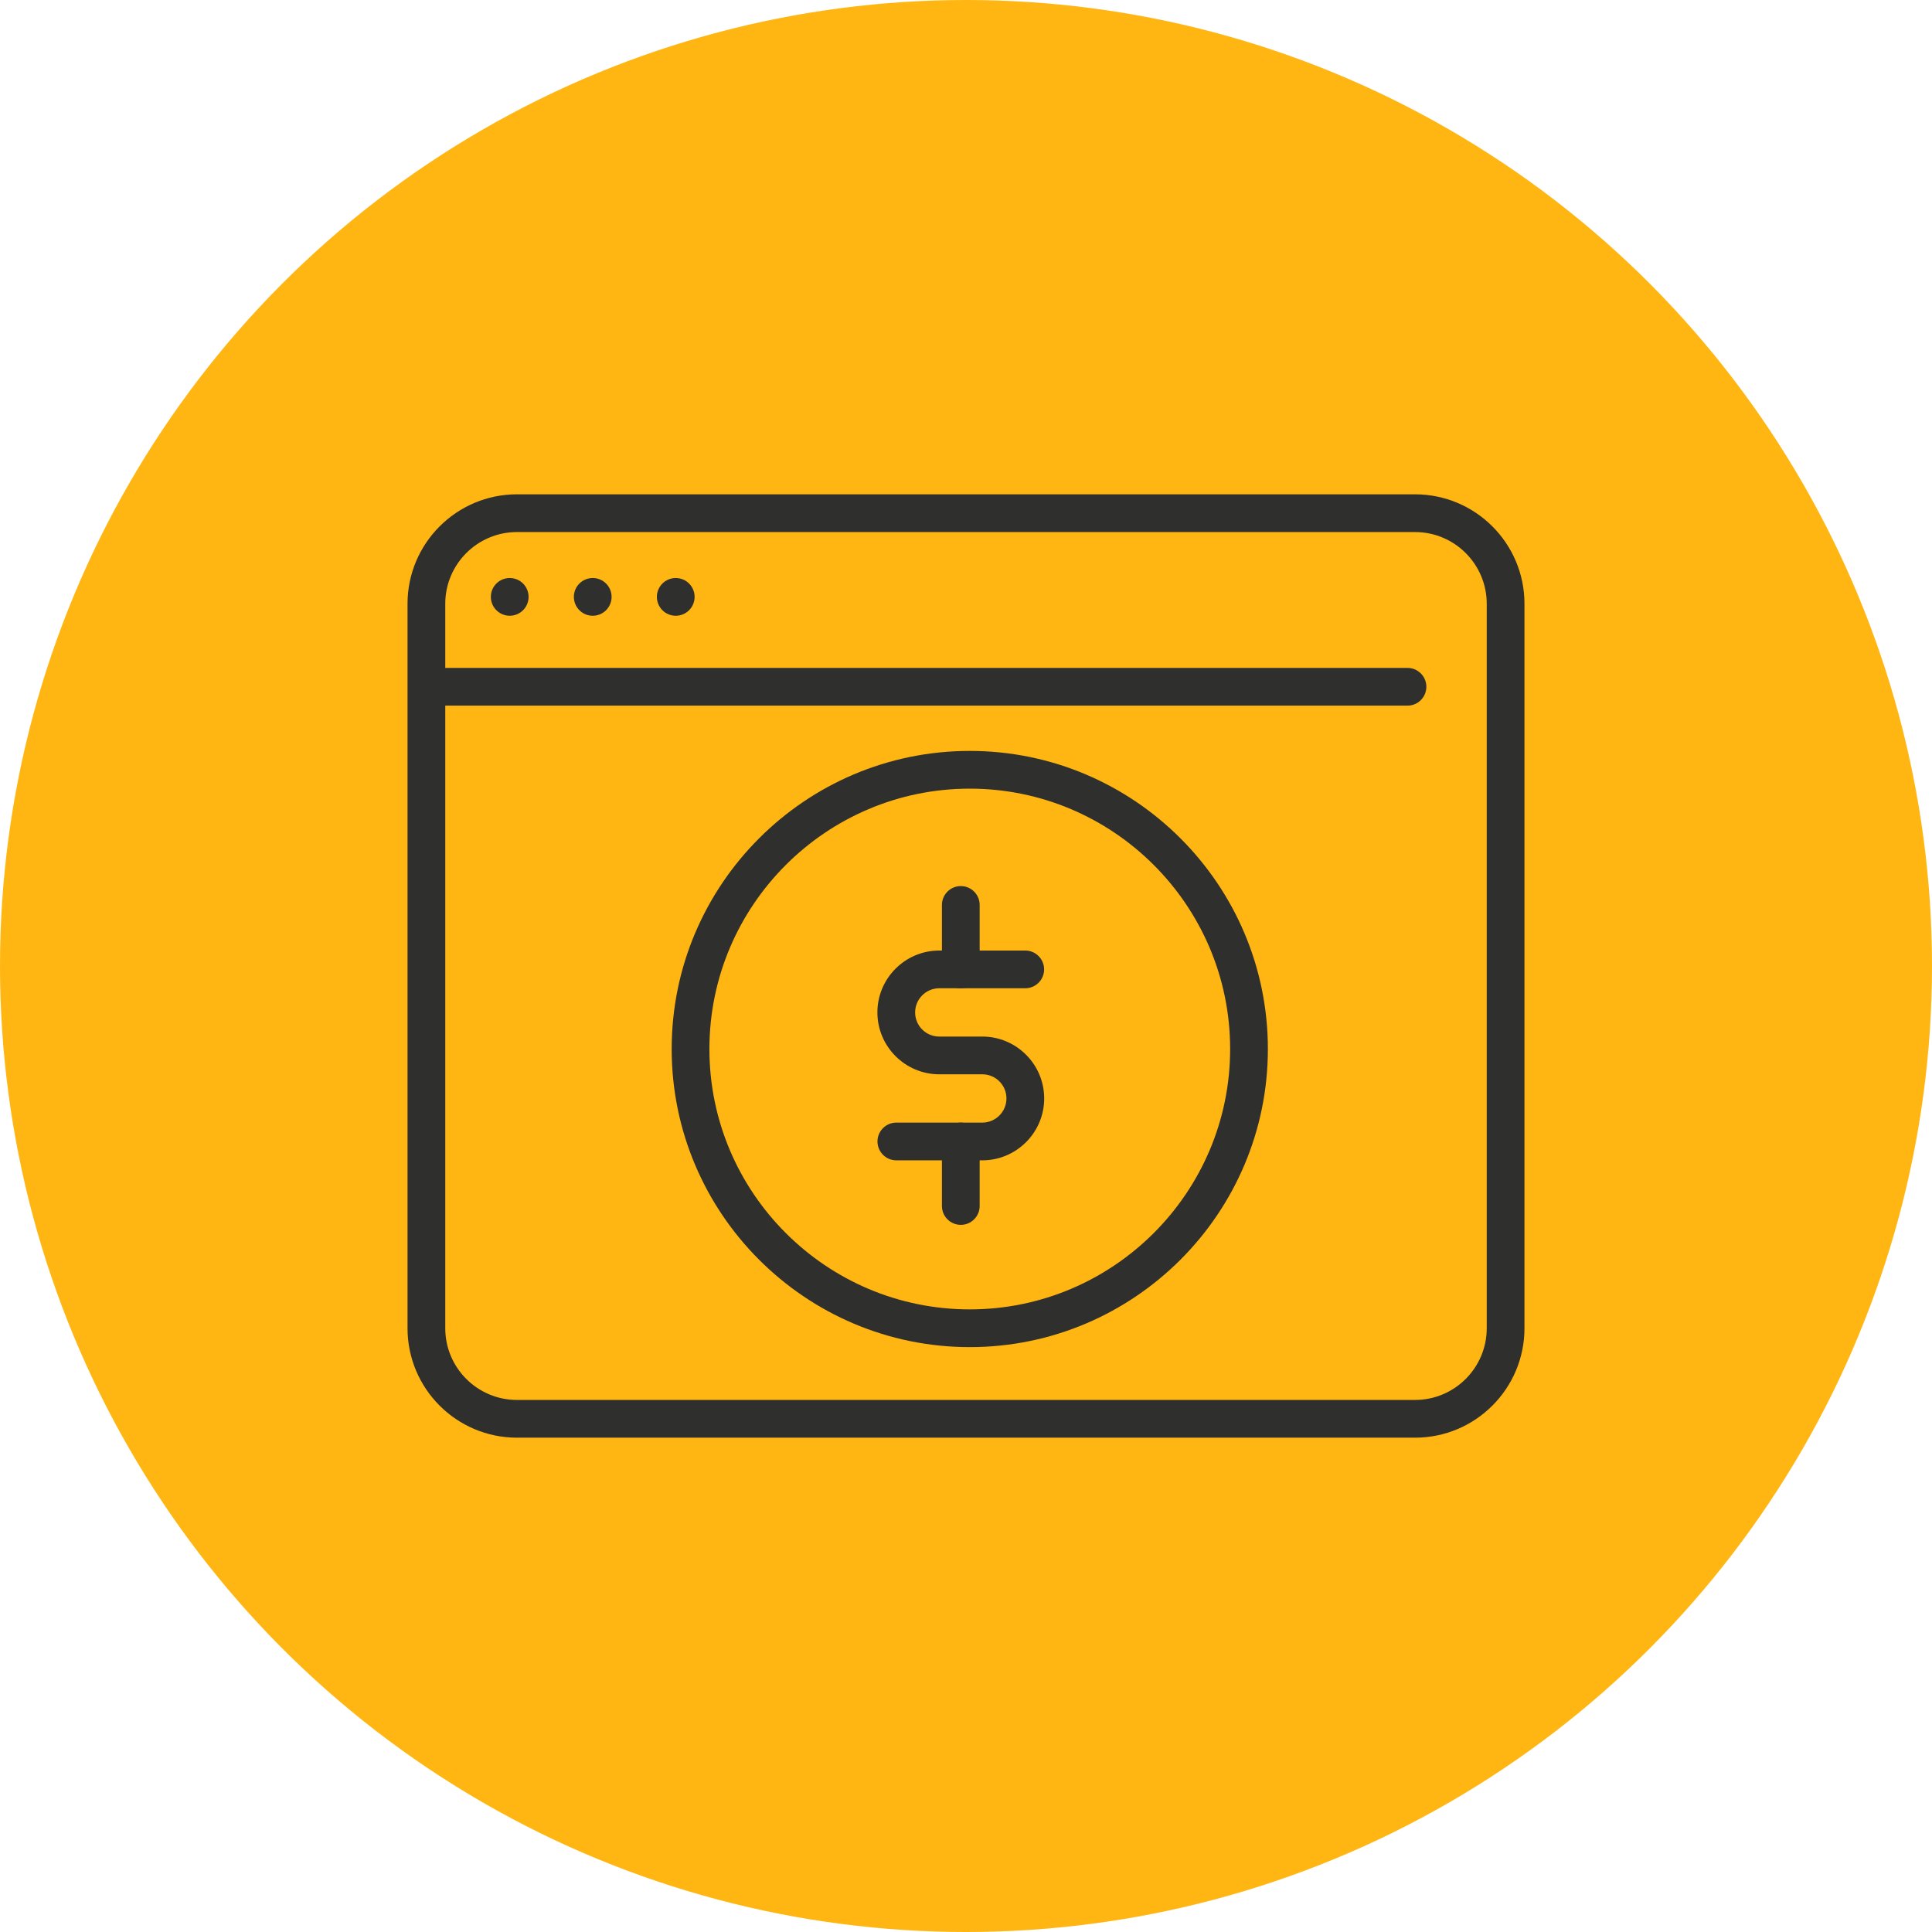 <?xml version="1.0" encoding="UTF-8"?><svg id="a" xmlns="http://www.w3.org/2000/svg" width="256" height="256" viewBox="0 0 256 256"><g id="b"><circle cx="128" cy="128" r="128" fill="#ffb612"/></g><g><path d="m187.5,190.5h-119c-8,0-14.5-6.5-14.5-14.5v-96c0-8,6.5-14.5,14.5-14.5h119c8,0,14.5,6.5,14.5,14.5v96c0,8-6.5,14.5-14.5,14.5Zm-119-120c-5.24,0-9.5,4.26-9.5,9.5v96c0,5.24,4.26,9.5,9.5,9.5h119c5.24,0,9.5-4.26,9.5-9.5v-96c0-5.24-4.26-9.5-9.5-9.5h-119Z" fill="#2f2f2e"/><path d="m128.5,178.5c-21.78,0-39.5-17.72-39.5-39.5s17.72-39.5,39.5-39.5,39.5,17.72,39.5,39.5-17.72,39.5-39.5,39.5Zm0-74c-19.02,0-34.5,15.48-34.5,34.5s15.48,34.5,34.5,34.5,34.5-15.48,34.5-34.5-15.48-34.5-34.5-34.5Z" fill="#2f2f2e"/><path d="m186.5,93.5H57.5c-1.38,0-2.5-1.12-2.5-2.5s1.12-2.5,2.5-2.5h129c1.38,0,2.5,1.12,2.5,2.5s-1.12,2.5-2.5,2.5Z" fill="#2f2f2e"/><g><path d="m130.16,153.75h-11.39c-1.38,0-2.5-1.12-2.5-2.5s1.12-2.5,2.5-2.5h11.39c1.76,0,3.2-1.43,3.2-3.2s-1.43-3.2-3.2-3.2h-5.7c-4.52,0-8.2-3.68-8.2-8.2s3.68-8.2,8.2-8.2h11.39c1.38,0,2.5,1.12,2.5,2.5s-1.12,2.5-2.5,2.5h-11.39c-1.76,0-3.2,1.43-3.2,3.2s1.43,3.2,3.2,3.2h5.7c4.52,0,8.2,3.68,8.2,8.2s-3.68,8.2-8.2,8.2Z" fill="#2f2f2e"/><path d="m127.31,130.96c-1.38,0-2.5-1.12-2.5-2.5v-8.55c0-1.38,1.12-2.5,2.5-2.5s2.5,1.12,2.5,2.5v8.55c0,1.38-1.12,2.5-2.5,2.5Z" fill="#2f2f2e"/><path d="m127.31,162.3c-1.38,0-2.5-1.12-2.5-2.5v-8.55c0-1.38,1.12-2.5,2.5-2.5s2.5,1.12,2.5,2.5v8.55c0,1.38-1.12,2.5-2.5,2.5Z" fill="#2f2f2e"/></g><circle cx="67.54" cy="79.09" r="2.5" fill="#2f2f2e"/><circle cx="78.54" cy="79.09" r="2.5" fill="#2f2f2e"/><circle cx="89.54" cy="79.09" r="2.5" fill="#2f2f2e"/></g></svg>